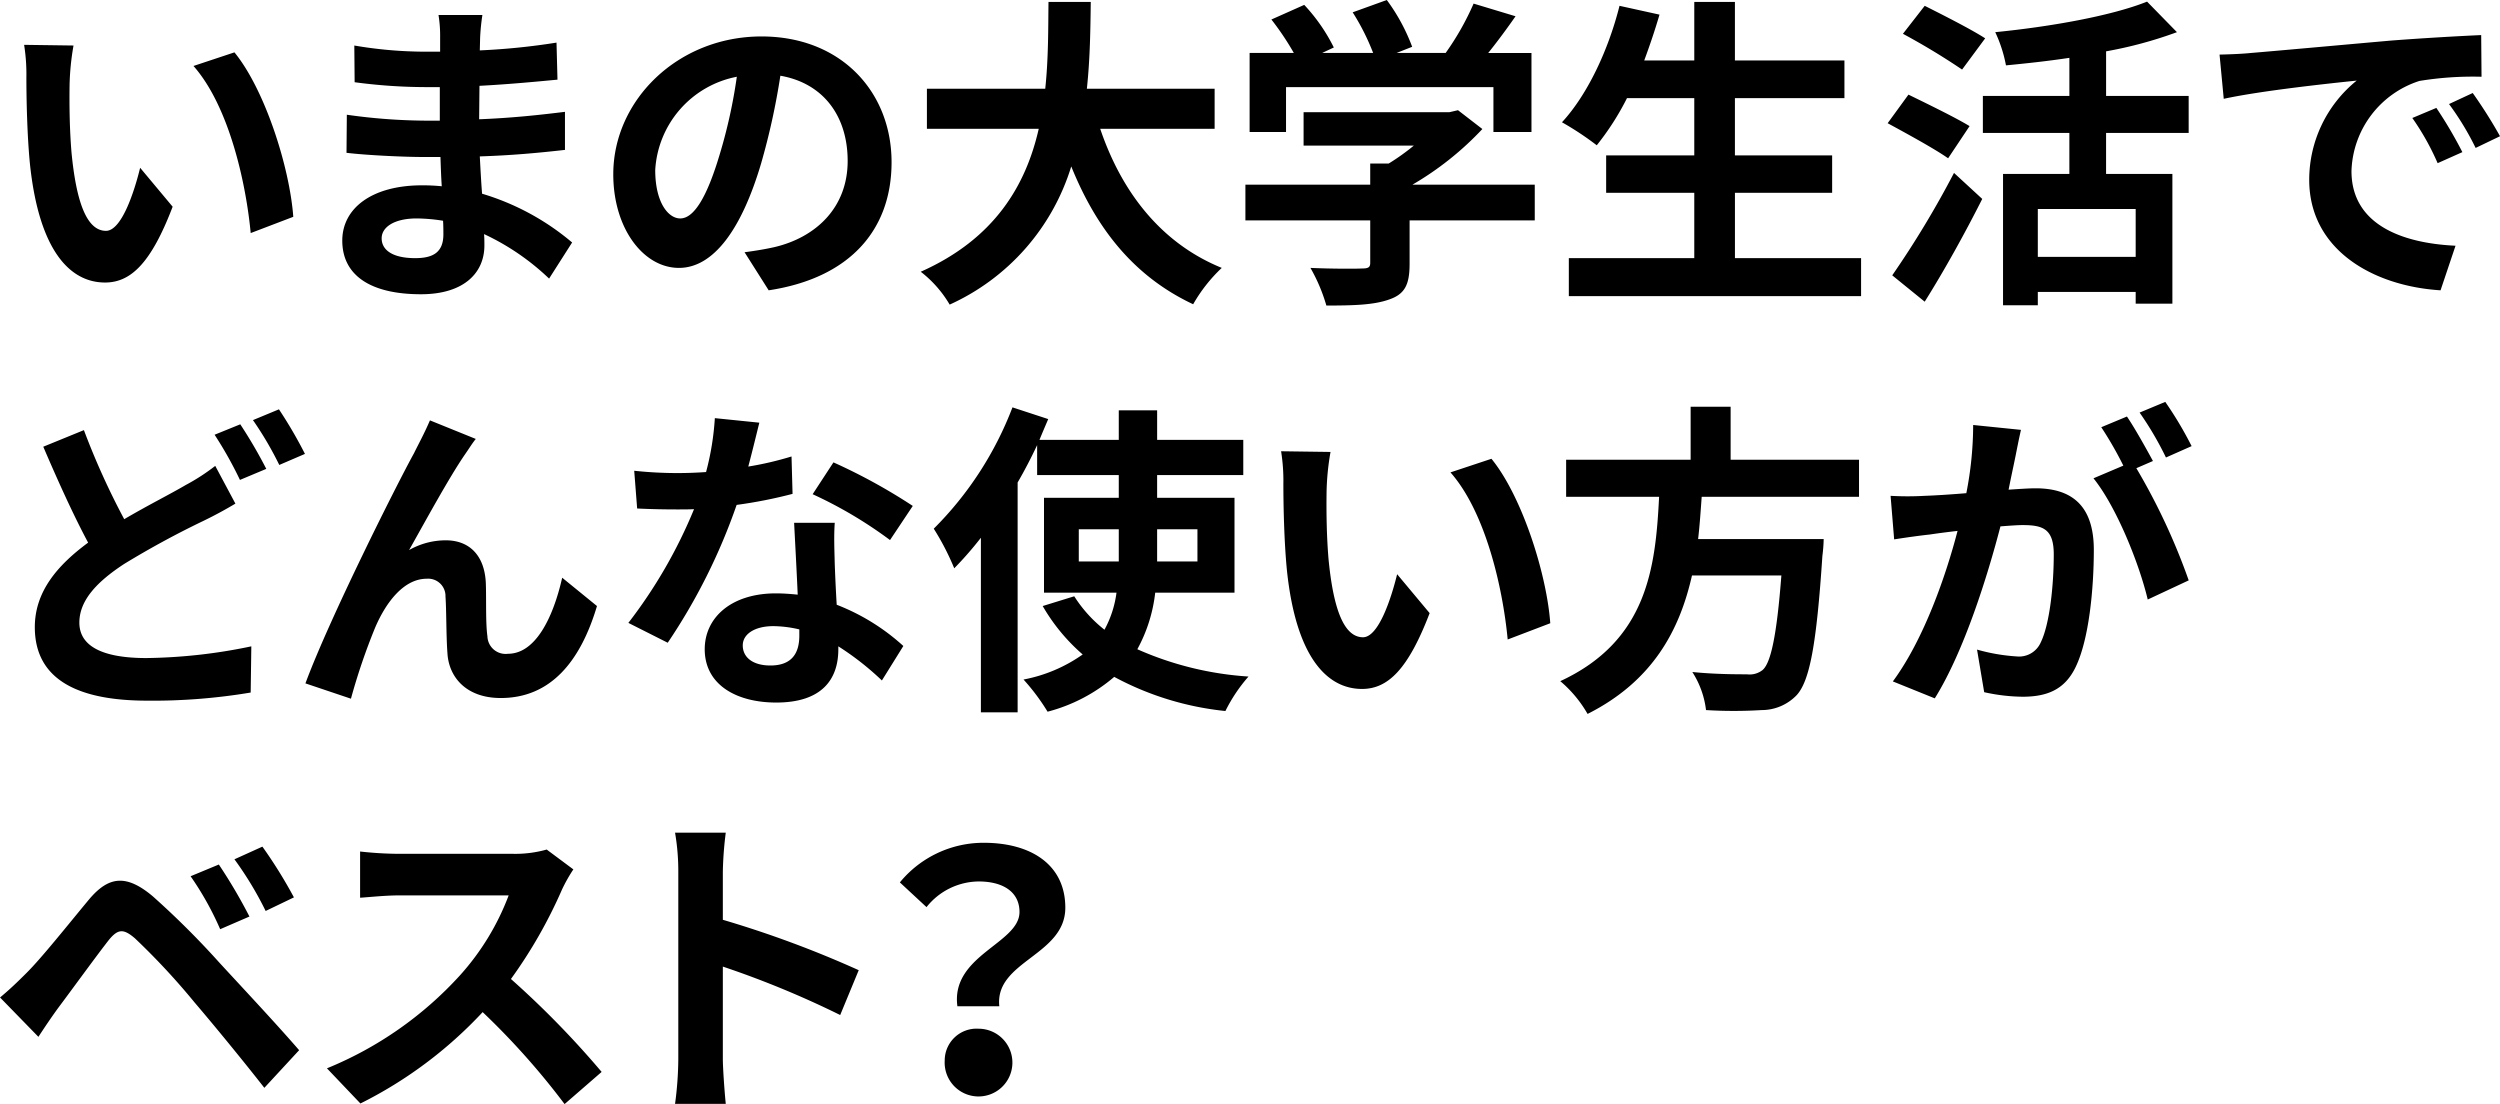 <svg xmlns="http://www.w3.org/2000/svg" width="292.186" height="129.03" viewBox="0 0 292.186 129.03">
  <defs>
    <style>
      .cls-1 {
        fill-rule: evenodd;
      }
    </style>
  </defs>
  <path id="いまの大学生活で_どんな使い方が_ベスト_" data-name="いまの大学生活で どんな使い方が ベスト？ " class="cls-1" d="M768.437,8176.38l-5.775-.08a21.836,21.836,0,0,1,.266,3.8c0,2.32.076,6.69,0.418,10.15,1.063,10.1,4.673,13.83,8.776,13.83,3.04,0,5.4-2.32,7.9-8.86l-3.8-4.55c-0.722,2.96-2.2,7.37-3.99,7.37-2.355,0-3.5-3.69-4.027-9.12-0.228-2.7-.266-5.55-0.228-7.98A29.771,29.771,0,0,1,768.437,8176.38Zm18.807,0.8-4.787,1.59c4.1,4.64,6.117,13.49,6.687,19.53l4.977-1.9C793.7,8190.63,790.815,8181.55,787.244,8177.18Zm24.42,21.27c0,2.17-1.291,2.78-3.3,2.78-2.584,0-3.914-.91-3.914-2.32,0-1.29,1.444-2.32,4.1-2.32a20.4,20.4,0,0,1,3.077.27C811.664,8197.5,811.664,8198.04,811.664,8198.45Zm15.046,0.95a29.2,29.2,0,0,0-10.524-5.7c-0.114-1.44-.19-2.96-0.266-4.36,3.647-.12,6.573-0.38,9.954-0.76v-4.45c-3.077.38-6.231,0.72-10.03,0.87l0.038-3.91c3.609-.19,6.649-0.49,9.118-0.72l-0.114-4.33a78.794,78.794,0,0,1-8.966.91l0.038-1.48a25.152,25.152,0,0,1,.266-2.66h-5.13a15.032,15.032,0,0,1,.19,2.58v1.71h-1.861a49.363,49.363,0,0,1-8.169-.72l0.038,4.29a63,63,0,0,0,8.169.57h1.785v3.92h-1.785a67.943,67.943,0,0,1-9.081-.69l-0.038,4.45c2.508,0.3,6.839.49,9.043,0.49h1.937c0.038,1.1.076,2.28,0.152,3.42a21.962,21.962,0,0,0-2.317-.11c-5.813,0-9.309,2.66-9.309,6.46,0,3.99,3.192,6.27,9.2,6.27,4.977,0,7.409-2.47,7.409-5.7,0-.38,0-0.84-0.038-1.33a28.316,28.316,0,0,1,7.6,5.2Zm12.638-2.81c-1.4,0-2.925-1.86-2.925-5.66a11.792,11.792,0,0,1,9.537-10.9,60.731,60.731,0,0,1-2.014,9.12C842.426,8194.24,840.906,8196.59,839.348,8196.59Zm10.335,8.4c9.5-1.44,14.362-7.07,14.362-14.97,0-8.21-5.889-14.7-15.2-14.7-9.764,0-17.325,7.44-17.325,16.11,0,6.34,3.533,10.94,7.675,10.94,4.1,0,7.37-4.64,9.612-12.24a81.676,81.676,0,0,0,2.242-10.22c5.053,0.88,7.865,4.75,7.865,9.96,0,5.47-3.724,8.93-8.549,10.07-0.988.22-2.052,0.41-3.5,0.6Zm52.119-18.88v-4.68H886.87c0.38-3.53.418-7.03,0.456-10.14h-4.94c-0.038,3.11,0,6.57-.38,10.14h-13.83v4.68h13.071c-1.482,6.53-5.092,12.84-13.792,16.71a13.459,13.459,0,0,1,3.381,3.84,26.13,26.13,0,0,0,14.21-16.15c2.964,7.34,7.371,12.88,14.248,16.11a18.218,18.218,0,0,1,3.343-4.25c-7.1-2.89-11.7-8.86-14.209-16.26H901.8Zm8.345-4.87h24.24v5.25h4.446v-9.24h-5.054c1.064-1.33,2.166-2.81,3.192-4.29l-4.9-1.48a31.723,31.723,0,0,1-3.268,5.77h-5.737l1.824-.72a22.2,22.2,0,0,0-2.964-5.47l-3.989,1.44a26.778,26.778,0,0,1,2.393,4.75h-5.965l1.368-.64a20.719,20.719,0,0,0-3.458-4.98l-3.837,1.71a32.391,32.391,0,0,1,2.622,3.91h-5.168v9.24h4.256v-5.25Zm29.066,11.4H924.927a35.977,35.977,0,0,0,8.168-6.5l-2.849-2.2-0.988.23H912.2v3.91h12.88a25.957,25.957,0,0,1-2.926,2.09h-2.166v2.47H905.4v4.18h14.589v4.94c0,0.53-.19.68-0.988,0.68-0.759.04-3.571,0.04-6-.07a20.033,20.033,0,0,1,1.862,4.4c3.23,0,5.585-.07,7.371-0.72,1.862-.64,2.356-1.82,2.356-4.18v-5.05h14.628v-4.18Zm23.4,8.59v-7.64h11.361v-4.37H962.611v-6.69h12.8v-4.4h-12.8v-6.84h-4.749v6.84h-5.851c0.646-1.75,1.254-3.54,1.786-5.36l-4.674-1.03c-1.292,5.17-3.761,10.41-6.725,13.61a35.1,35.1,0,0,1,4.066,2.69,31.3,31.3,0,0,0,3.533-5.51h7.865v6.69h-10.3v4.37h10.3v7.64H943.2v4.44h34.157v-4.44H962.611Zm29.246-25.69c-1.633-1.06-4.939-2.73-7.067-3.8l-2.545,3.27a80.25,80.25,0,0,1,6.915,4.18Zm-1.823,10.26c-1.672-1.02-5.054-2.66-7.143-3.68l-2.432,3.34c2.242,1.22,5.509,3,7.067,4.1Zm-5.244,20.52c2.318-3.69,4.712-8.02,6.725-12.01l-3.3-3.04a112.116,112.116,0,0,1-7.219,11.97Zm24.66-5.24H998.012v-5.59h11.438v5.59Zm6.19-14.48v-4.33h-9.65v-5.21a48.576,48.576,0,0,0,8.28-2.24l-3.49-3.57c-4.18,1.67-11.286,2.93-17.745,3.57a16.038,16.038,0,0,1,1.254,3.88c2.394-.23,4.9-0.5,7.411-0.88v4.45H991.591v4.33H1001.7v4.79h-7.753v15.35h4.065v-1.56h11.438v1.37h4.29v-15.16h-7.75v-4.79h9.65Zm28.95-2.93-2.81,1.18a29.658,29.658,0,0,1,2.96,5.28l2.89-1.29A50.042,50.042,0,0,0,1044.59,8183.67Zm4.25-1.74-2.77,1.29a32.641,32.641,0,0,1,3.11,5.13l2.85-1.37A55.257,55.257,0,0,0,1048.84,8181.93Zm-29.59-4.49,0.49,5.17c4.37-.95,12.27-1.79,15.54-2.13a14.917,14.917,0,0,0-5.55,11.59c0,8.17,7.45,12.43,15.35,12.92l1.75-5.21c-6.38-.3-12.16-2.54-12.16-8.73a11.426,11.426,0,0,1,7.94-10.53,38.6,38.6,0,0,1,7.26-.49l-0.04-4.87c-2.66.12-6.76,0.35-10.64,0.65-6.87.61-13.11,1.18-16.26,1.44C1022.21,8177.33,1020.77,8177.41,1019.25,8177.44ZM785,8225.51a23.947,23.947,0,0,1-3.457,2.24c-1.748,1.03-4.408,2.36-7.181,3.99a87.006,87.006,0,0,1-4.711-10.41l-4.75,1.94c1.71,3.99,3.534,8.02,5.243,11.21-3.609,2.66-6.231,5.74-6.231,9.88,0,6.5,5.662,8.59,13.146,8.59a69.125,69.125,0,0,0,12.083-.95l0.076-5.4a62.864,62.864,0,0,1-12.273,1.37c-5.243,0-7.826-1.45-7.826-4.14,0-2.63,2.089-4.79,5.205-6.84a105.132,105.132,0,0,1,9.309-5.06c1.4-.68,2.583-1.33,3.723-2.01Zm-0.076-3.64a45.126,45.126,0,0,1,2.964,5.28l3.077-1.29a55.671,55.671,0,0,0-3.039-5.21Zm4.484-1.71a39.823,39.823,0,0,1,3.077,5.24l3-1.29a51.613,51.613,0,0,0-3.04-5.21Zm26.042,2.2-5.357-2.17c-0.684,1.6-1.368,2.82-1.862,3.84-1.975,3.57-9.916,19.38-12.69,26.9l5.32,1.79a71.91,71.91,0,0,1,2.849-8.36c1.33-3.08,3.42-5.66,6-5.66a2.025,2.025,0,0,1,2.2,2.09c0.114,1.52.076,4.59,0.228,6.61,0.152,2.73,2.128,5.24,6.231,5.24,5.813,0,9.309-4.25,11.246-10.75l-4.065-3.31c-1.064,4.68-3.116,8.89-6.345,8.89a2.124,2.124,0,0,1-2.394-2.05c-0.228-1.56-.114-4.6-0.19-6.27-0.152-3.11-1.862-4.94-4.673-4.94a8.64,8.64,0,0,0-4.293,1.14c1.861-3.3,4.711-8.55,6.573-11.24C814.654,8223.5,815.072,8222.82,815.452,8222.36Zm51.074,7.83a66.642,66.642,0,0,0-9.271-5.09l-2.431,3.72a50.092,50.092,0,0,1,9.043,5.36Zm-14.172-5.78a38.4,38.4,0,0,1-5.053,1.18c0.532-2.01.988-3.91,1.292-5.13l-5.2-.53a31.824,31.824,0,0,1-1.026,6.3c-1.14.08-2.28,0.12-3.382,0.12a47.879,47.879,0,0,1-5.015-.27l0.342,4.41c1.634,0.08,3.153.11,4.711,0.11,0.646,0,1.292,0,1.938-.03a57.352,57.352,0,0,1-7.675,13.29l4.6,2.32a69.407,69.407,0,0,0,8.055-16.11,53.976,53.976,0,0,0,6.535-1.29Zm0.912,20.94c0,2.01-.836,3.49-3.381,3.49-2.052,0-3.23-.95-3.23-2.35,0-1.33,1.406-2.25,3.572-2.25a13.778,13.778,0,0,1,3.039.38v0.73Zm-0.608-13.19c0.114,2.28.3,5.59,0.418,8.4-0.8-.08-1.672-0.15-2.546-0.15-5.243,0-8.32,2.85-8.32,6.53,0,4.14,3.685,6.23,8.358,6.23,5.358,0,7.257-2.73,7.257-6.23v-0.34a33.006,33.006,0,0,1,5.092,3.99l2.507-4.03a24.934,24.934,0,0,0-7.789-4.82c-0.114-1.87-.19-3.69-0.228-4.75-0.038-1.67-.114-3.23,0-4.83h-4.749Zm33.27,4.52v-3.76H890.6v3.76h-4.673Zm13.868-3.76v3.76h-4.712v-3.76H899.8Zm4.331,7.41v-11.09h-9.043v-2.66h10.069v-4.11H895.084v-3.45H890.6v3.45h-9.27c0.341-.83.683-1.63,1.025-2.43l-4.179-1.37a40.324,40.324,0,0,1-9.2,14.18,29.852,29.852,0,0,1,2.394,4.63,41.623,41.623,0,0,0,3.116-3.57v20.4h4.293v-26.86c0.836-1.44,1.6-2.92,2.28-4.37v3.5H890.6v2.66h-8.739v11.09h8.473a12.34,12.34,0,0,1-1.406,4.33,15.7,15.7,0,0,1-3.533-3.91l-3.686,1.14a22.013,22.013,0,0,0,4.674,5.66,17.674,17.674,0,0,1-6.915,2.93,24.7,24.7,0,0,1,2.811,3.76,19.533,19.533,0,0,0,7.789-4.07,34.845,34.845,0,0,0,12.994,3.99,18.679,18.679,0,0,1,2.7-4.03,38,38,0,0,1-12.994-3.19,17.916,17.916,0,0,0,2.09-6.61h9.27Zm11.222-16.45-5.776-.08a21.836,21.836,0,0,1,.266,3.8c0,2.32.076,6.69,0.418,10.15,1.064,10.1,4.674,13.83,8.777,13.83,3.04,0,5.395-2.32,7.9-8.86l-3.8-4.55c-0.721,2.96-2.2,7.37-3.989,7.37-2.356,0-3.5-3.69-4.027-9.12-0.228-2.7-.266-5.55-0.228-7.98A29.771,29.771,0,0,1,915.349,8223.88Zm18.807,0.8-4.788,1.59c4.1,4.64,6.118,13.49,6.687,19.53l4.978-1.9C940.615,8238.13,937.727,8229.05,934.156,8224.68Zm42.961,4.44v-4.33H962.11v-6.19h-4.674v6.19H942.885v4.33h10.866c-0.418,8.13-1.292,16.8-11.55,21.55a14.366,14.366,0,0,1,3.191,3.83c7.6-3.83,10.753-9.76,12.2-16.18h10.449c-0.532,6.91-1.216,10.22-2.2,11.05a2.431,2.431,0,0,1-1.824.5c-1.1,0-3.761,0-6.383-.27a10.531,10.531,0,0,1,1.6,4.45,53.23,53.23,0,0,0,6.5,0,5.666,5.666,0,0,0,4.1-1.75c1.519-1.67,2.317-5.93,3-16.26a18.575,18.575,0,0,0,.152-1.98H958.31c0.19-1.63.3-3.3,0.418-4.94h18.389Zm38.873-5.92a43.3,43.3,0,0,0-3.08-5.17l-3,1.25a37.6,37.6,0,0,1,3.08,5.25Zm-25.531-2.47a41.55,41.55,0,0,1-.8,7.97c-1.9.16-3.685,0.27-4.863,0.31a35.388,35.388,0,0,1-3.989,0l0.417,5.09c1.178-.19,3.116-0.46,4.18-0.57,0.722-.11,1.9-0.27,3.229-0.42-1.329,5.13-3.913,12.65-7.561,17.59l4.9,1.98c3.457-5.55,6.193-14.4,7.675-20.1,1.063-.08,1.975-0.15,2.583-0.15,2.356,0,3.648.42,3.648,3.42,0,3.72-.494,8.2-1.52,10.29a2.763,2.763,0,0,1-2.812,1.64,21.839,21.839,0,0,1-4.635-.8l0.836,4.98a21.563,21.563,0,0,0,4.483.53c2.888,0,4.936-.84,6.2-3.46,1.59-3.27,2.13-9.27,2.13-13.71,0-5.4-2.82-7.19-6.806-7.19-0.76,0-1.9.08-3.154,0.16,0.266-1.37.57-2.74,0.8-3.88,0.19-.95.418-2.13,0.646-3.11Zm21.011,4.21c-0.76-1.4-2.09-3.8-3.04-5.2l-3,1.25a42.594,42.594,0,0,1,2.58,4.49l-3.49,1.48c2.69,3.34,5.35,9.99,6.34,14.17l4.79-2.24a74.148,74.148,0,0,0-6.12-13.11ZM785.42,8272.1l-3.3,1.37a35.7,35.7,0,0,1,3.457,6.19l3.42-1.48A60.863,60.863,0,0,0,785.42,8272.1Zm5.091-2.09-3.267,1.48a39.847,39.847,0,0,1,3.647,6.04l3.306-1.59A55.338,55.338,0,0,0,790.511,8270.01Zm-30.661,17.63,4.483,4.6c0.646-.99,1.558-2.36,2.432-3.54,1.558-2.08,4.293-5.85,5.775-7.75,1.1-1.36,1.748-1.36,3.078-.22a82.2,82.2,0,0,1,6.991,7.52c2.241,2.62,5.7,6.84,8.13,9.95l4.066-4.4c-2.736-3.16-6.8-7.49-9.347-10.26a98.8,98.8,0,0,0-7.751-7.72c-3.115-2.62-5.167-2.35-7.447.35-2.583,3.11-5.547,6.84-7.294,8.58C761.826,8285.89,760.99,8286.69,759.85,8287.64Zm63.889-17.29a13.53,13.53,0,0,1-3.951.5H806.414a42.974,42.974,0,0,1-4.484-.27v5.4c0.8-.04,2.888-0.27,4.484-0.27h12.88a29.435,29.435,0,0,1-5.661,9.31,42.945,42.945,0,0,1-15.578,10.9l3.913,4.11a49.965,49.965,0,0,0,14.286-10.68,86.765,86.765,0,0,1,9.575,10.75l4.331-3.76a106.578,106.578,0,0,0-10.6-10.86,56.043,56.043,0,0,0,5.965-10.45,18.166,18.166,0,0,1,1.33-2.36Zm36.468,14.1a123.716,123.716,0,0,0-15.882-5.89v-5.58a41.29,41.29,0,0,1,.342-4.6H838.74a26.51,26.51,0,0,1,.38,4.6v21.8a40.886,40.886,0,0,1-.38,5.29h5.927c-0.152-1.52-.342-4.18-0.342-5.29v-10.75a110.57,110.57,0,0,1,13.716,5.66Zm11.532,4.22h4.9c-0.57-5.28,7.713-5.93,7.713-11.52,0-5.05-4.027-7.59-9.537-7.59a12.64,12.64,0,0,0-9.8,4.63l3.115,2.89a7.868,7.868,0,0,1,6.079-3c2.964,0,4.788,1.29,4.788,3.57C879,8281.33,870.941,8282.7,871.739,8288.67Zm-1.482,6.34a3.959,3.959,0,1,0,3.951-3.72A3.72,3.72,0,0,0,870.257,8295.01Z" transform="translate(-759.844 -8171.06)"/>
</svg>
